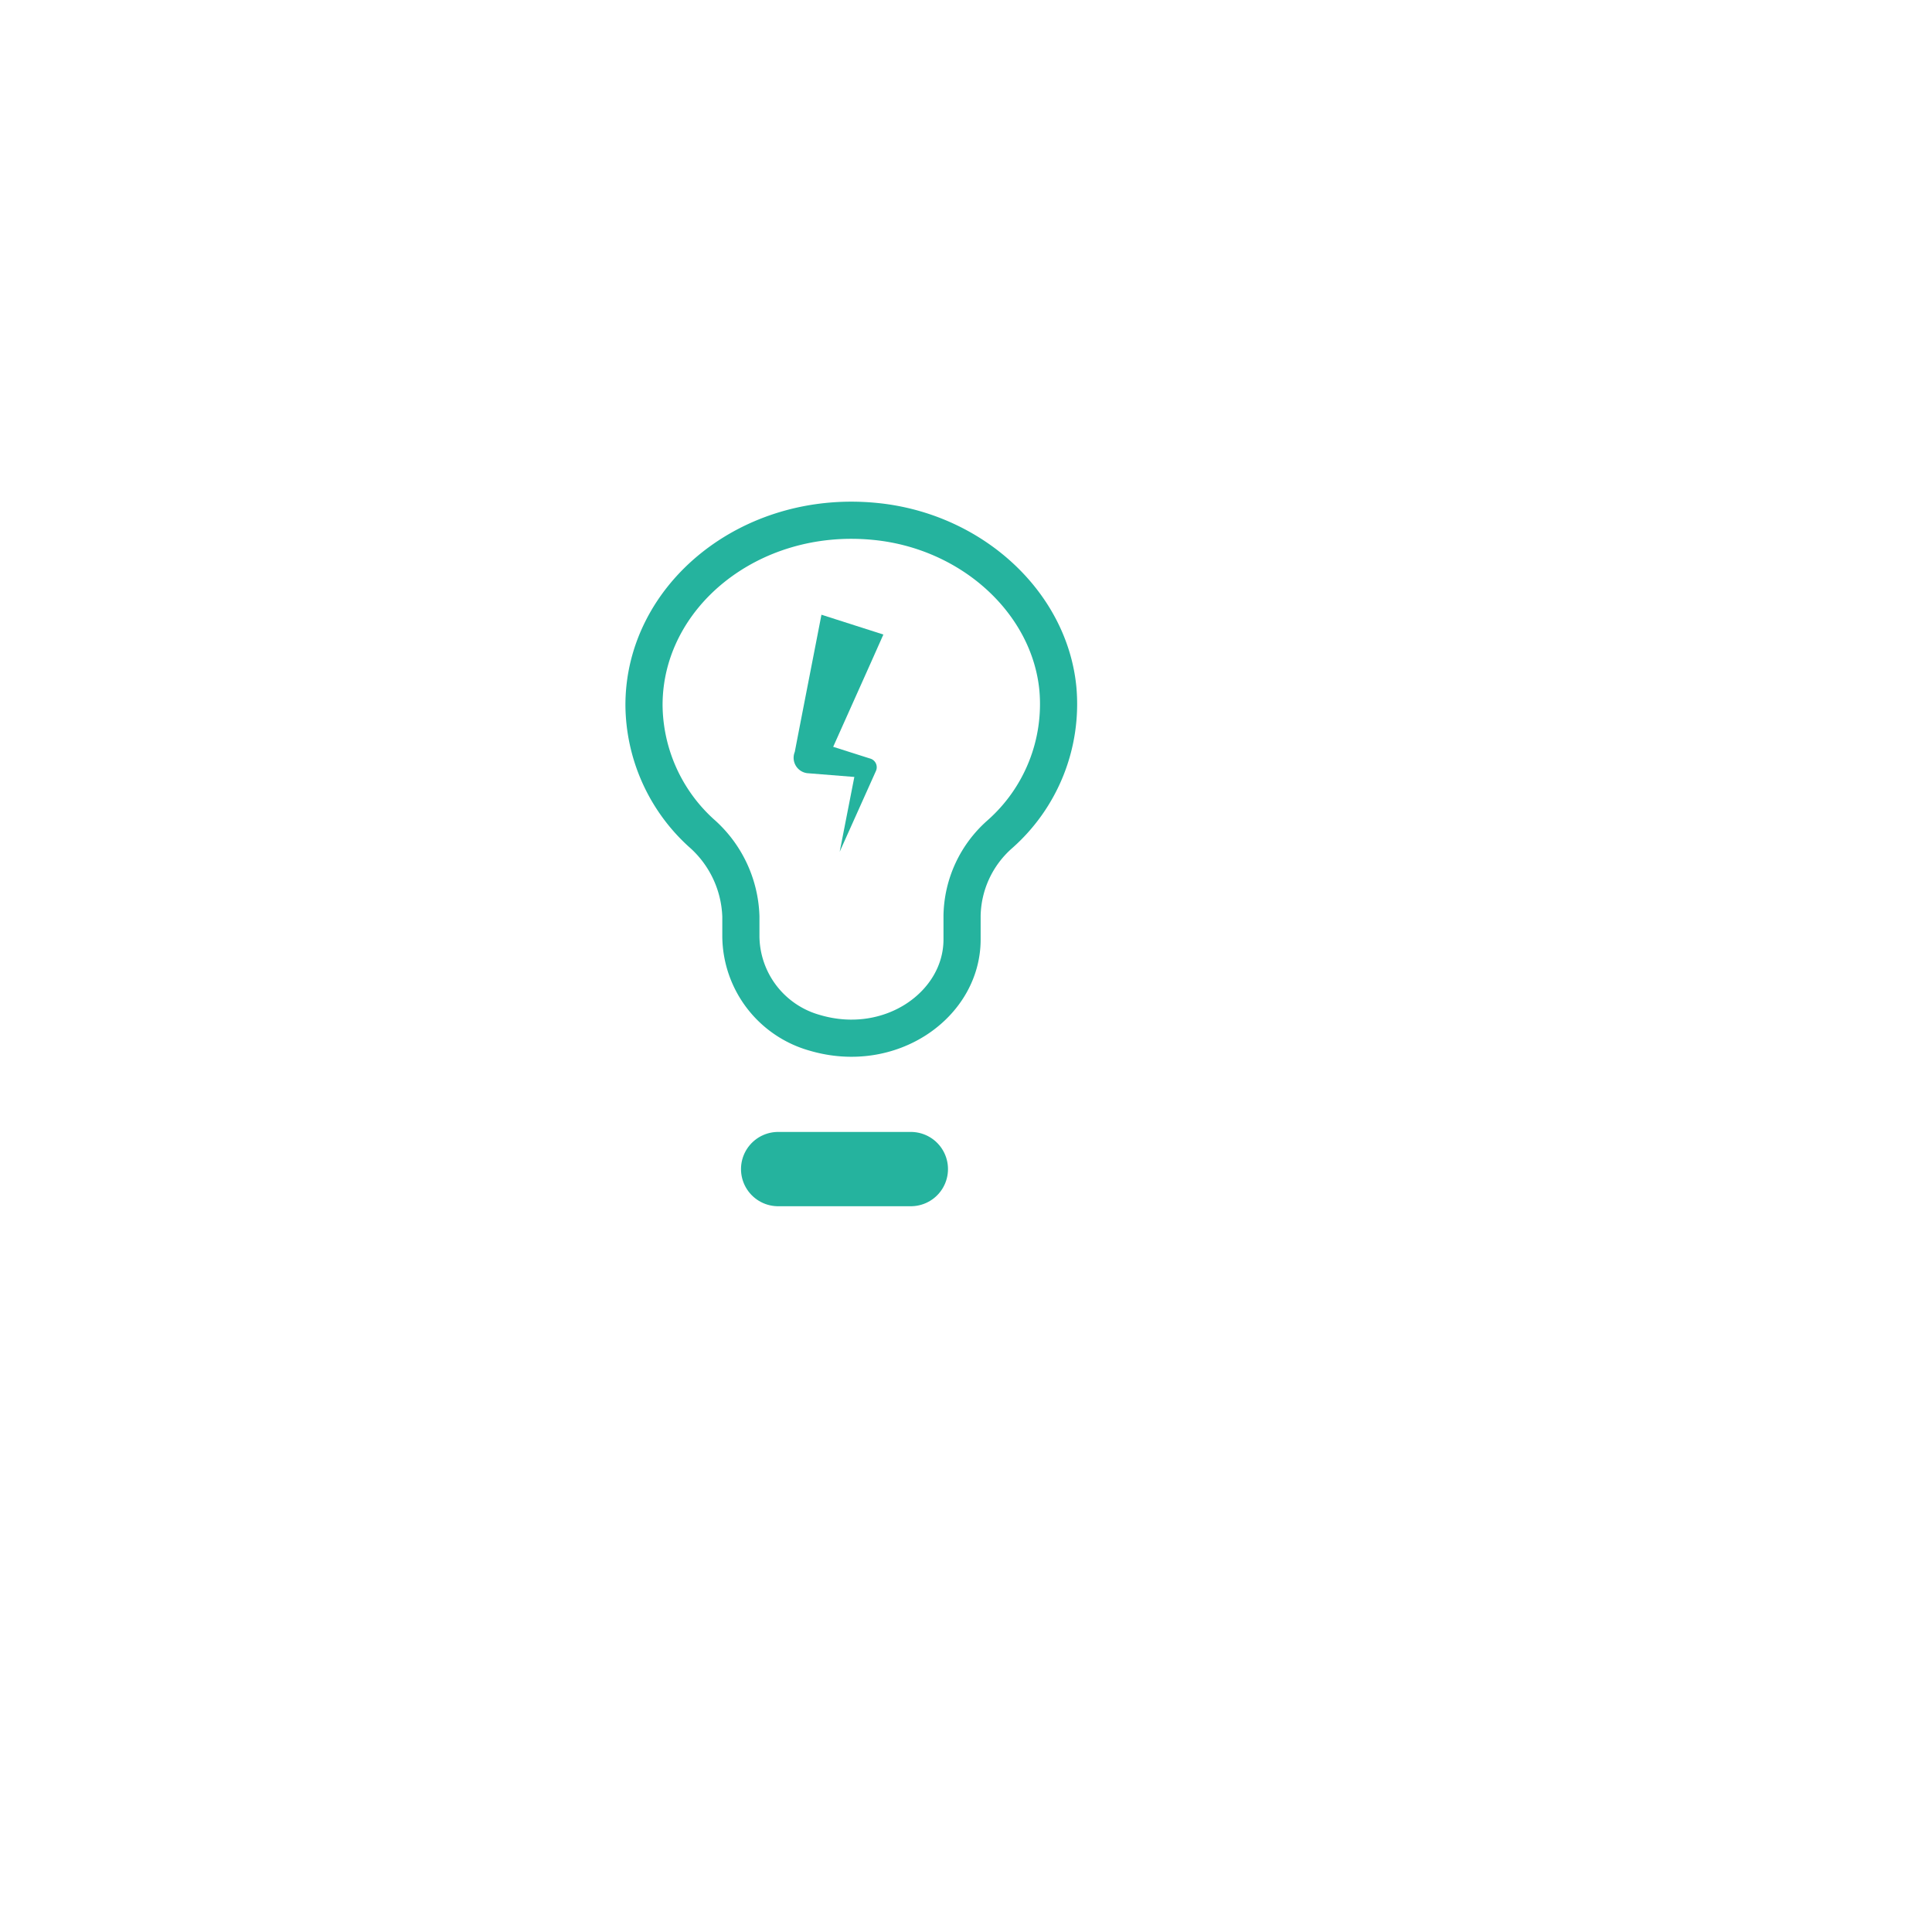 <svg xmlns="http://www.w3.org/2000/svg" width="78" height="78" viewBox="0 0 78 78">
    <defs>
        <filter id="n2d13hn1va" x="0" y="0" width="78" height="78" filterUnits="userSpaceOnUse">
            <feOffset dx="5" dy="5"/>
            <feGaussianBlur stdDeviation="5" result="blur"/>
            <feFlood flood-color="#165cc4" flood-opacity=".161"/>
            <feComposite operator="in" in2="blur"/>
            <feComposite in="SourceGraphic"/>
        </filter>
    </defs>
    <g data-name="Group 1586">
        <g style="filter:url(#n2d13hn1va)">
            <rect data-name="Rectangle 2452" width="48" height="48" rx="5" transform="translate(10 10)" style="fill:#fff"/>
        </g>
        <g data-name="Group 1573">
            <path data-name="Path 1730" d="M4.661 16.75v.821a4.083 4.083 0 0 0 2.989 3.878c3.061.9 5.941-1.142 5.941-3.77v-.952a4.48 4.48 0 0 1 1.523-3.294 7.008 7.008 0 0 0 2.346-5.874C17.126 4.065 13.97 1.174 10.066.8 5.014.307.75 3.819.75 8.216a7.044 7.044 0 0 0 2.307 5.158 4.674 4.674 0 0 1 1.604 3.376z" transform="translate(25.25 20.25)" style="stroke-width:1.5px;fill:none;stroke:#25b39e;stroke-linecap:round;stroke-linejoin:round"/>
            <path data-name="Line 170" transform="translate(31.416 47.199)" style="stroke-width:3px;fill:none;stroke:#25b39e;stroke-linecap:round;stroke-linejoin:round" d="M0 0h5.357"/>
            <path data-name="Path 1731" d="M9.021 5.867 7.2 9.934l-.51-.861 2.2.7.088.027a.365.365 0 0 1 .221.5l-1.462 3.259.687-3.51.31.523-2.3-.184a.626.626 0 0 1-.51-.861C6.086 8.676 6.852 4.761 7 3.99l2.5.8z" transform="translate(26.164 20.828)" style="fill:#25b39e"/>
        </g>
    </g>
</svg>
